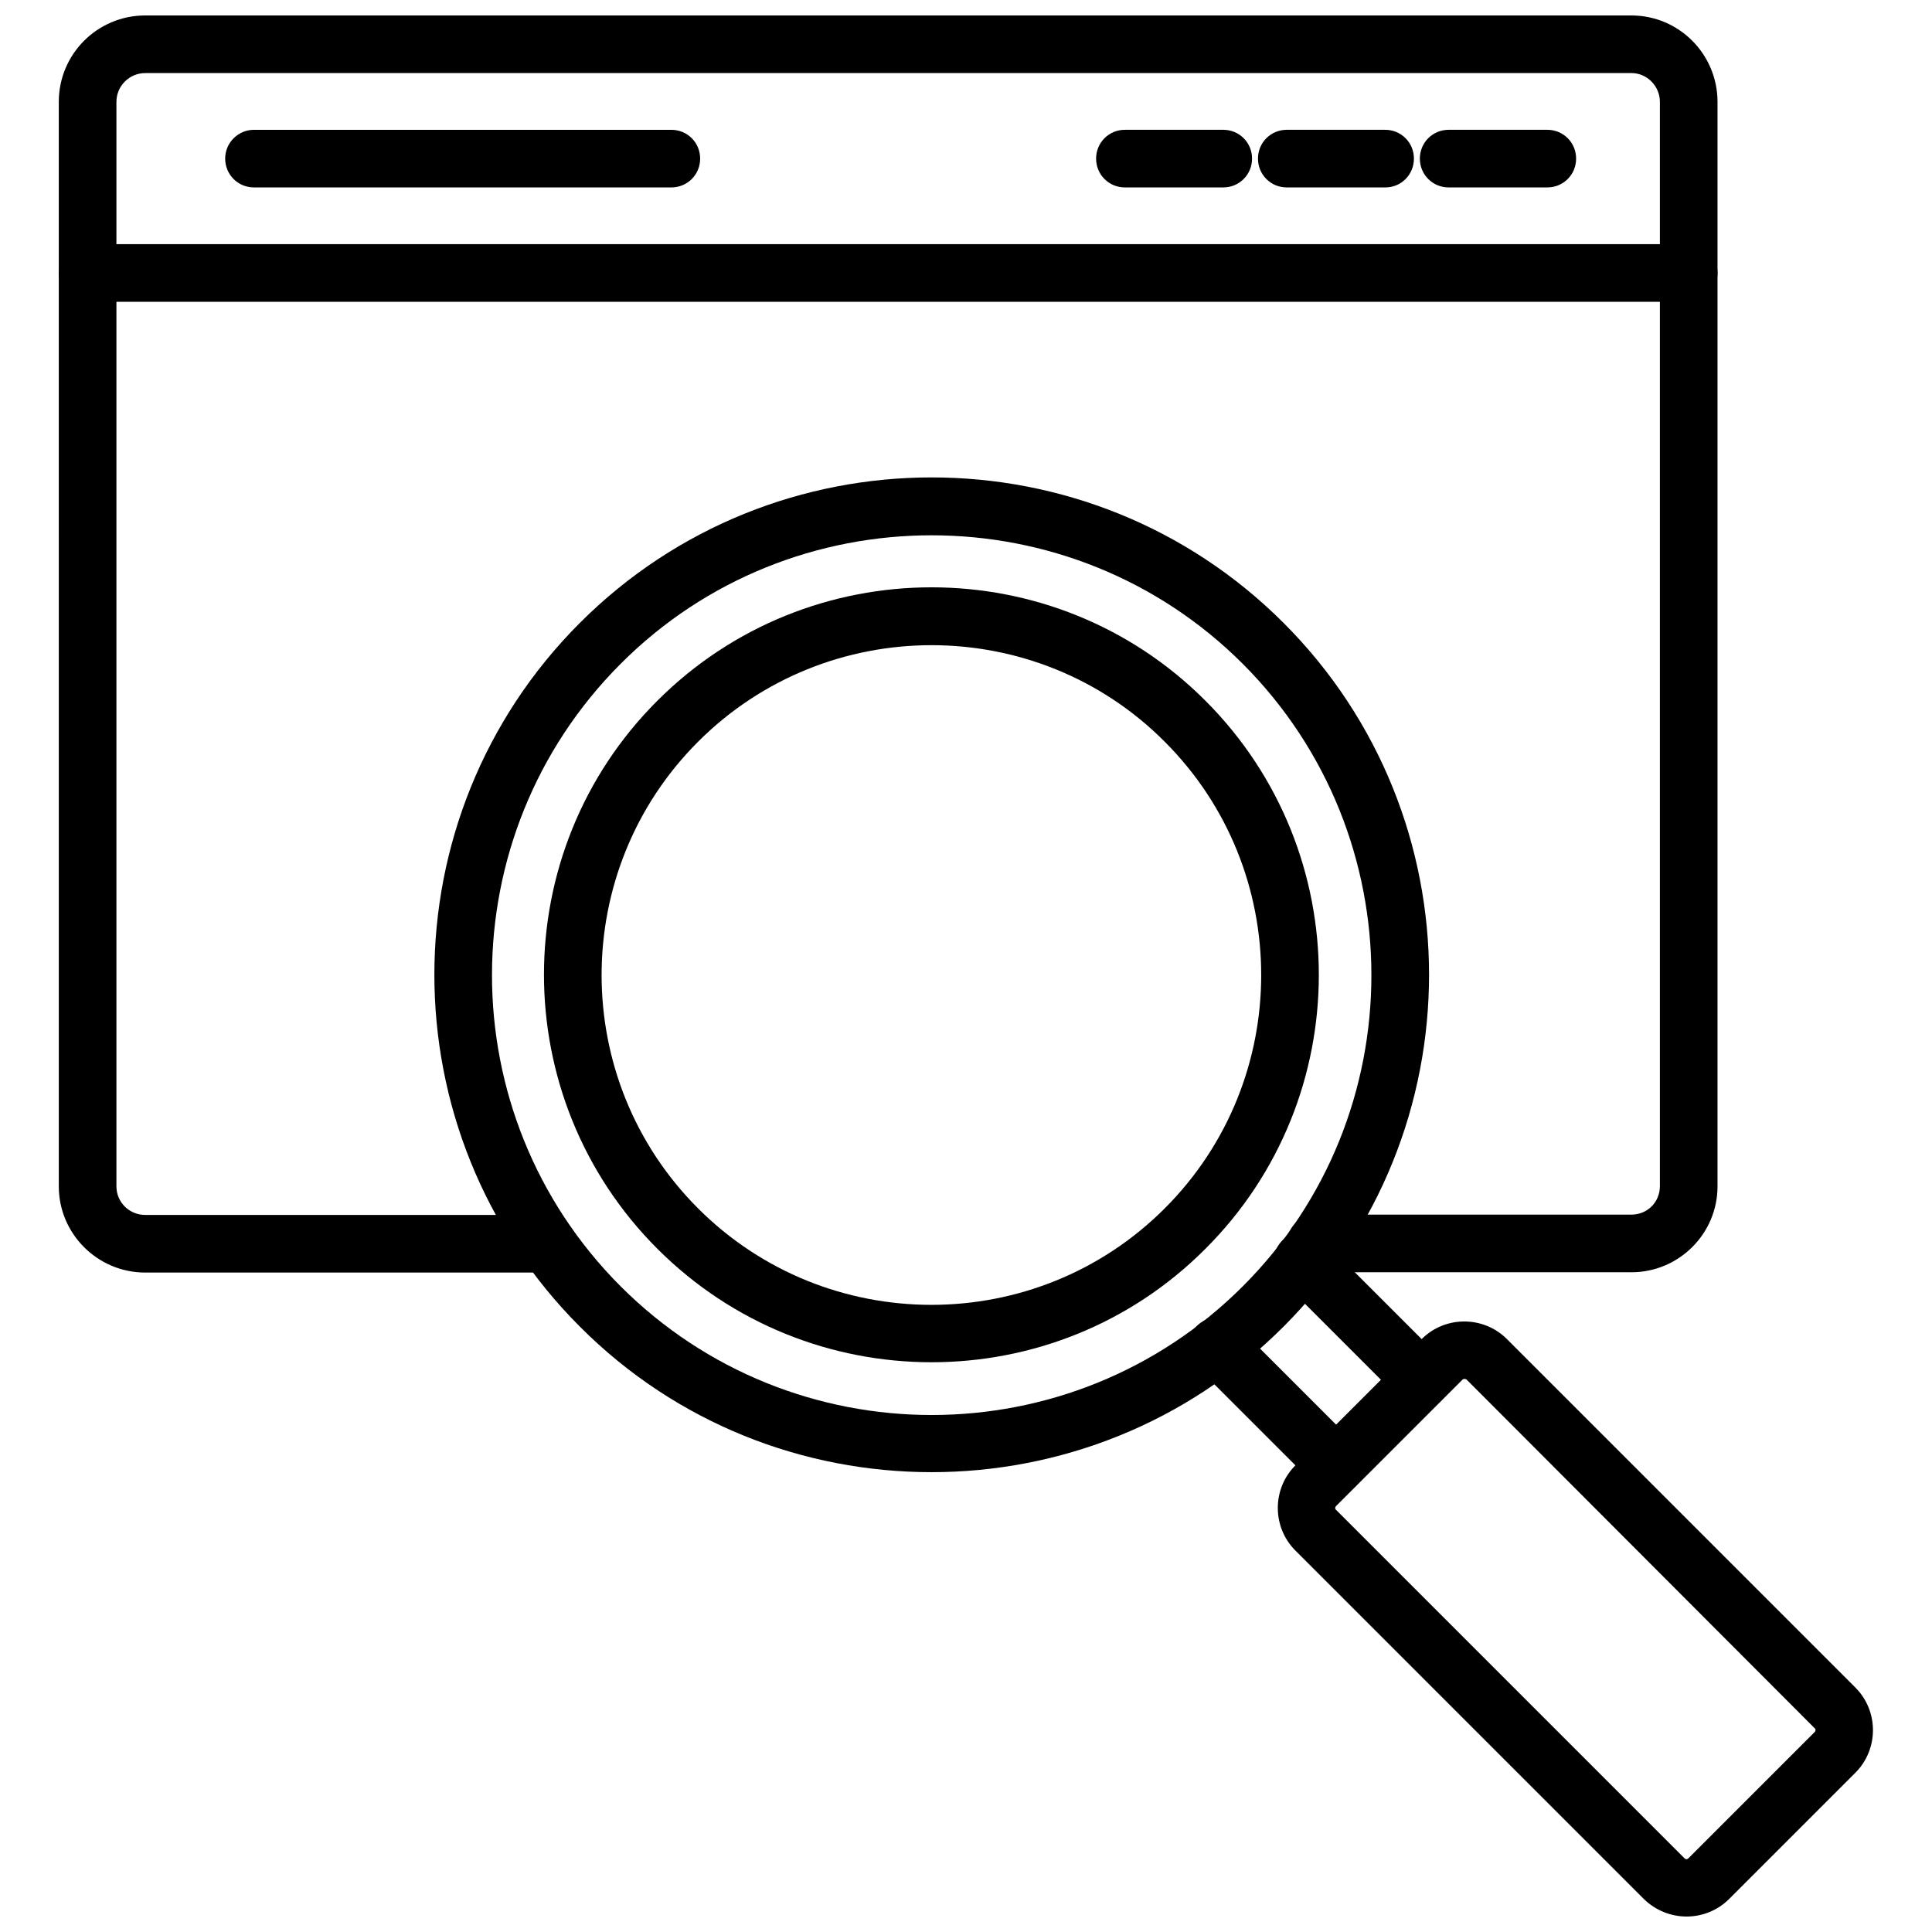 <?xml version="1.0" encoding="UTF-8"?>
<!-- Uploaded to: ICON Repo, www.iconrepo.com, Generator: ICON Repo Mixer Tools -->
<svg width="800px" height="800px" version="1.1" viewBox="144 144 512 512" xmlns="http://www.w3.org/2000/svg">
 <defs>
  <clipPath id="b">
   <path d="m482 494h159v157.9h-159z"/>
  </clipPath>
  <clipPath id="a">
   <path d="m159 148.09h441v333.91h-441z"/>
  </clipPath>
 </defs>
 <path d="m390.87 534.14c-33.77 0-67.543-12.832-93.203-38.574-51.406-51.406-51.406-135.08 0-186.49s135.08-51.406 186.49 0 51.406 135.08 0 186.49c-25.742 25.742-59.516 38.574-93.285 38.574zm0-248.28c-29.836 0-59.75 11.336-82.422 34.086-45.422 45.5-45.422 119.42 0 164.92 45.5 45.5 119.42 45.5 164.92 0 45.422-45.422 45.422-119.42 0-164.92-22.746-22.75-52.66-34.086-82.496-34.086z"/>
 <path d="m390.87 505.01c-26.293 0-52.586-9.996-72.66-30.07-40.07-40.07-40.07-105.25 0-145.24 40.07-40.07 105.25-40.07 145.24 0 40.07 40.07 40.07 105.25 0 145.24-19.992 20.074-46.285 30.07-72.578 30.07zm0-190.03c-22.355 0-44.793 8.5-61.875 25.586-34.086 34.086-34.086 89.582 0 123.67 34.086 34.086 89.582 34.086 123.67 0 34.086-34.086 34.086-89.582 0-123.67-17-17.082-39.438-25.586-61.793-25.586z"/>
 <path d="m498.08 539.88c-1.969 0-3.938-0.707-5.434-2.203l-31.488-31.488c-2.992-2.992-2.992-7.793 0-10.785 2.992-2.992 7.793-2.992 10.785 0l31.488 31.488c2.992 2.992 2.992 7.793 0 10.785-1.414 1.496-3.383 2.203-5.352 2.203z"/>
 <path d="m520.75 517.21c-1.969 0-3.938-0.707-5.434-2.203l-31.488-31.488c-2.992-2.992-2.992-7.793 0-10.785 2.992-2.992 7.793-2.992 10.785 0l31.488 31.488c2.992 2.992 2.992 7.793 0 10.785-1.414 1.492-3.383 2.203-5.352 2.203z"/>
 <g clip-path="url(#b)">
  <path d="m590.97 651.9c-4.094 0-8.188-1.574-11.336-4.644l-92.336-92.336c-6.219-6.219-6.219-16.375 0-22.594l33.457-33.457c6.219-6.219 16.375-6.219 22.594 0l92.34 92.34c6.219 6.219 6.219 16.375 0 22.594l-33.457 33.457c-3.074 3.066-7.168 4.641-11.262 4.641zm-58.883-142.48c-0.156 0-0.395 0.078-0.551 0.234l-33.457 33.457c-0.316 0.316-0.316 0.789 0 1.023l92.34 92.34c0.316 0.316 0.707 0.316 1.023 0l33.457-33.457c0.316-0.316 0.316-0.789 0-1.023l-92.262-92.414c-0.156-0.078-0.312-0.16-0.551-0.16z"/>
 </g>
 <g clip-path="url(#a)">
  <path d="m576.33 481.16h-83.602c-4.25 0-7.637-3.387-7.637-7.637s3.387-7.637 7.637-7.637h83.602c4.25 0 7.559-3.305 7.559-7.559v-287.33c0-4.172-3.387-7.637-7.559-7.637l-393.84 0.004c-4.172 0-7.637 3.387-7.637 7.637v287.41c0 4.172 3.387 7.559 7.637 7.559l106.51-0.004c4.25 0 7.637 3.387 7.637 7.637s-3.387 7.637-7.637 7.637h-106.51c-12.594 0-22.906-10.234-22.906-22.828l-0.004-287.41c0-12.672 10.234-22.906 22.91-22.906h393.84c12.594 0 22.828 10.234 22.828 22.906v287.41c0 12.52-10.234 22.754-22.828 22.754z"/>
 </g>
 <path d="m591.52 223.98h-424.3c-4.25 0-7.637-3.387-7.637-7.637s3.387-7.637 7.637-7.637h424.3c4.25 0 7.637 3.387 7.637 7.637s-3.383 7.637-7.637 7.637z"/>
 <path d="m554.05 193.67h-26.137c-4.25 0-7.637-3.387-7.637-7.637s3.387-7.637 7.637-7.637h26.137c4.25 0 7.637 3.387 7.637 7.637 0 4.254-3.387 7.637-7.637 7.637z"/>
 <path d="m511.15 193.67h-26.137c-4.25 0-7.637-3.387-7.637-7.637s3.387-7.637 7.637-7.637h26.055c4.25 0 7.637 3.387 7.637 7.637 0 4.254-3.383 7.637-7.555 7.637z"/>
 <path d="m468.17 193.67h-26.055c-4.25 0-7.637-3.387-7.637-7.637s3.387-7.637 7.637-7.637h26.055c4.25 0 7.637 3.387 7.637 7.637-0.004 4.254-3.387 7.637-7.637 7.637z"/>
 <path d="m321.91 193.67h-110.6c-4.25 0-7.637-3.387-7.637-7.637 0.004-4.25 3.465-7.633 7.637-7.633h110.6c4.25 0 7.637 3.387 7.637 7.637s-3.383 7.633-7.637 7.633z"/>
</svg>